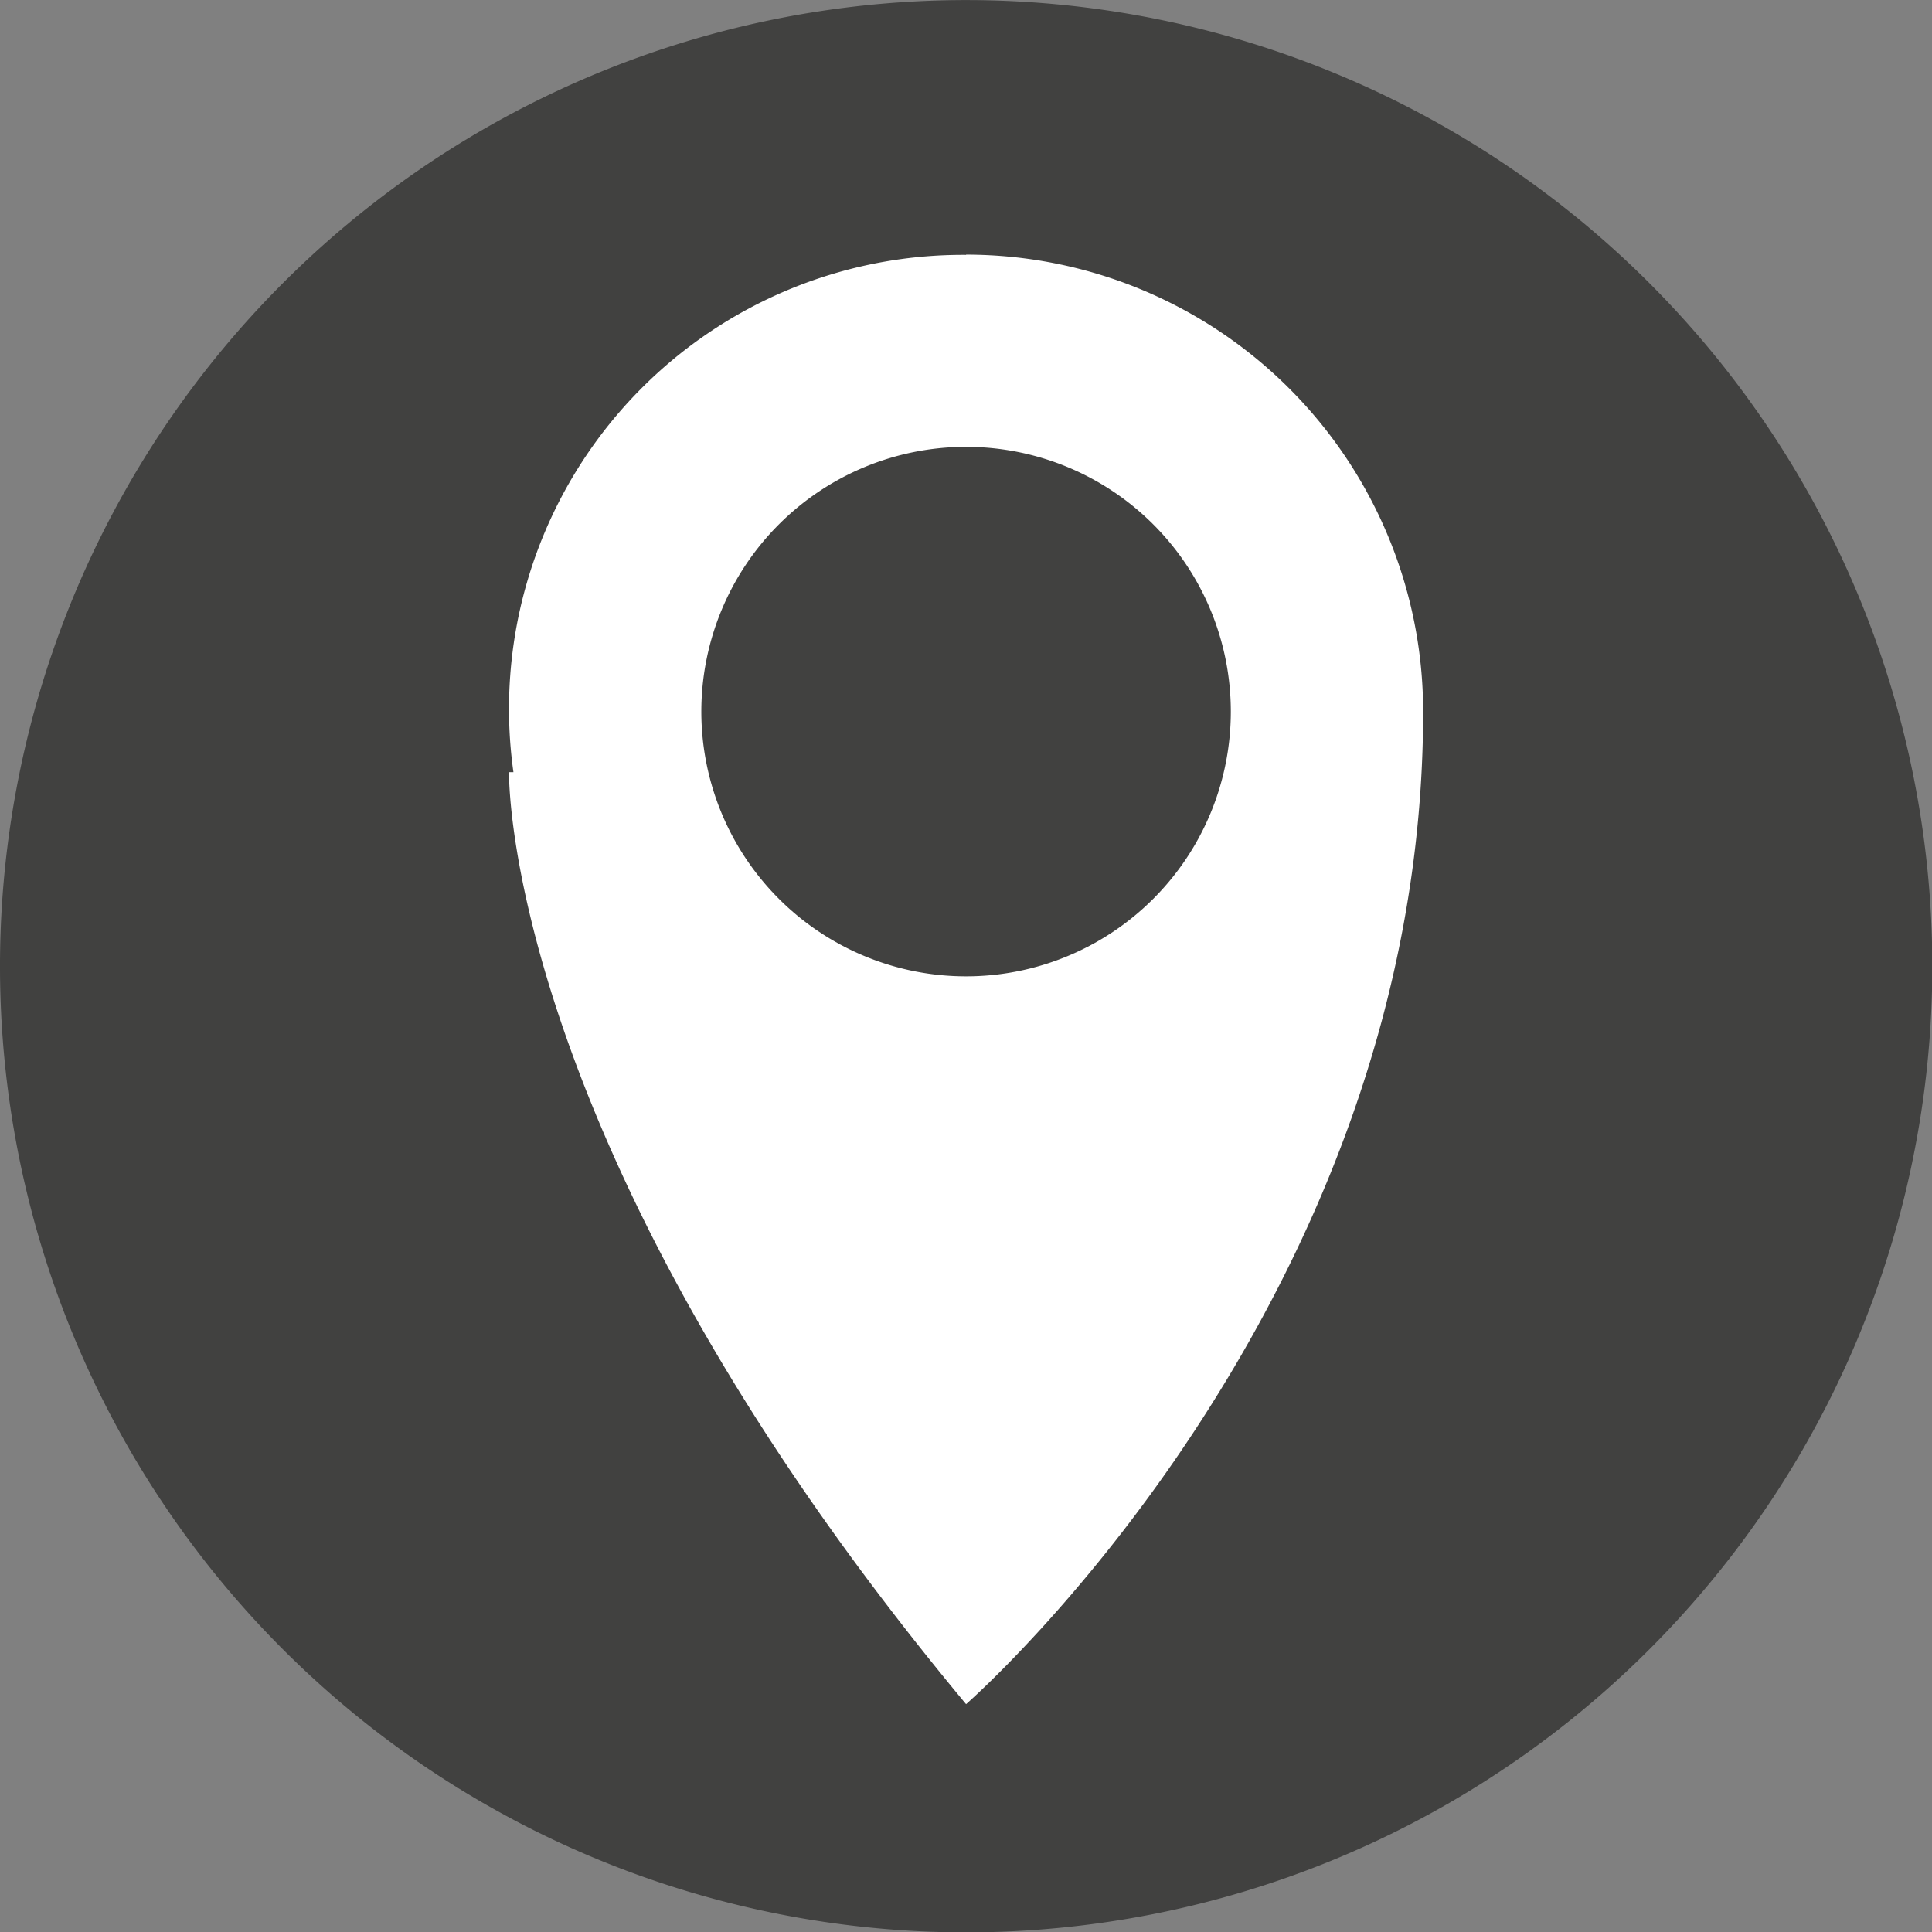 <svg xmlns="http://www.w3.org/2000/svg" width="25.396" height="25.397" viewBox="0 0 25.396 25.397"><rect x="0" y="0" width="25.396" height="25.397" fill="#808080" stroke="none"/><g transform="translate(-38 -1454.263)"><path d="M25.4,12.7A12.7,12.7,0,1,0,12.7,25.4,12.7,12.7,0,0,0,25.4,12.7" transform="translate(38 1454.264)" fill="rgba(60,60,59,0.93)"/><path d="M34.718,14.377a5.968,5.968,0,0,0-5.95,6.8l-.058,0s-.1,4.91,6.008,12.251c0,0,6.008-5.237,6.008-13.046a6.008,6.008,0,0,0-6.008-6.008m0,9.487a3.48,3.48,0,1,1,3.48-3.48,3.48,3.48,0,0,1-3.48,3.48" transform="translate(15.981 1443.236)" fill="#fff"/></g></svg>